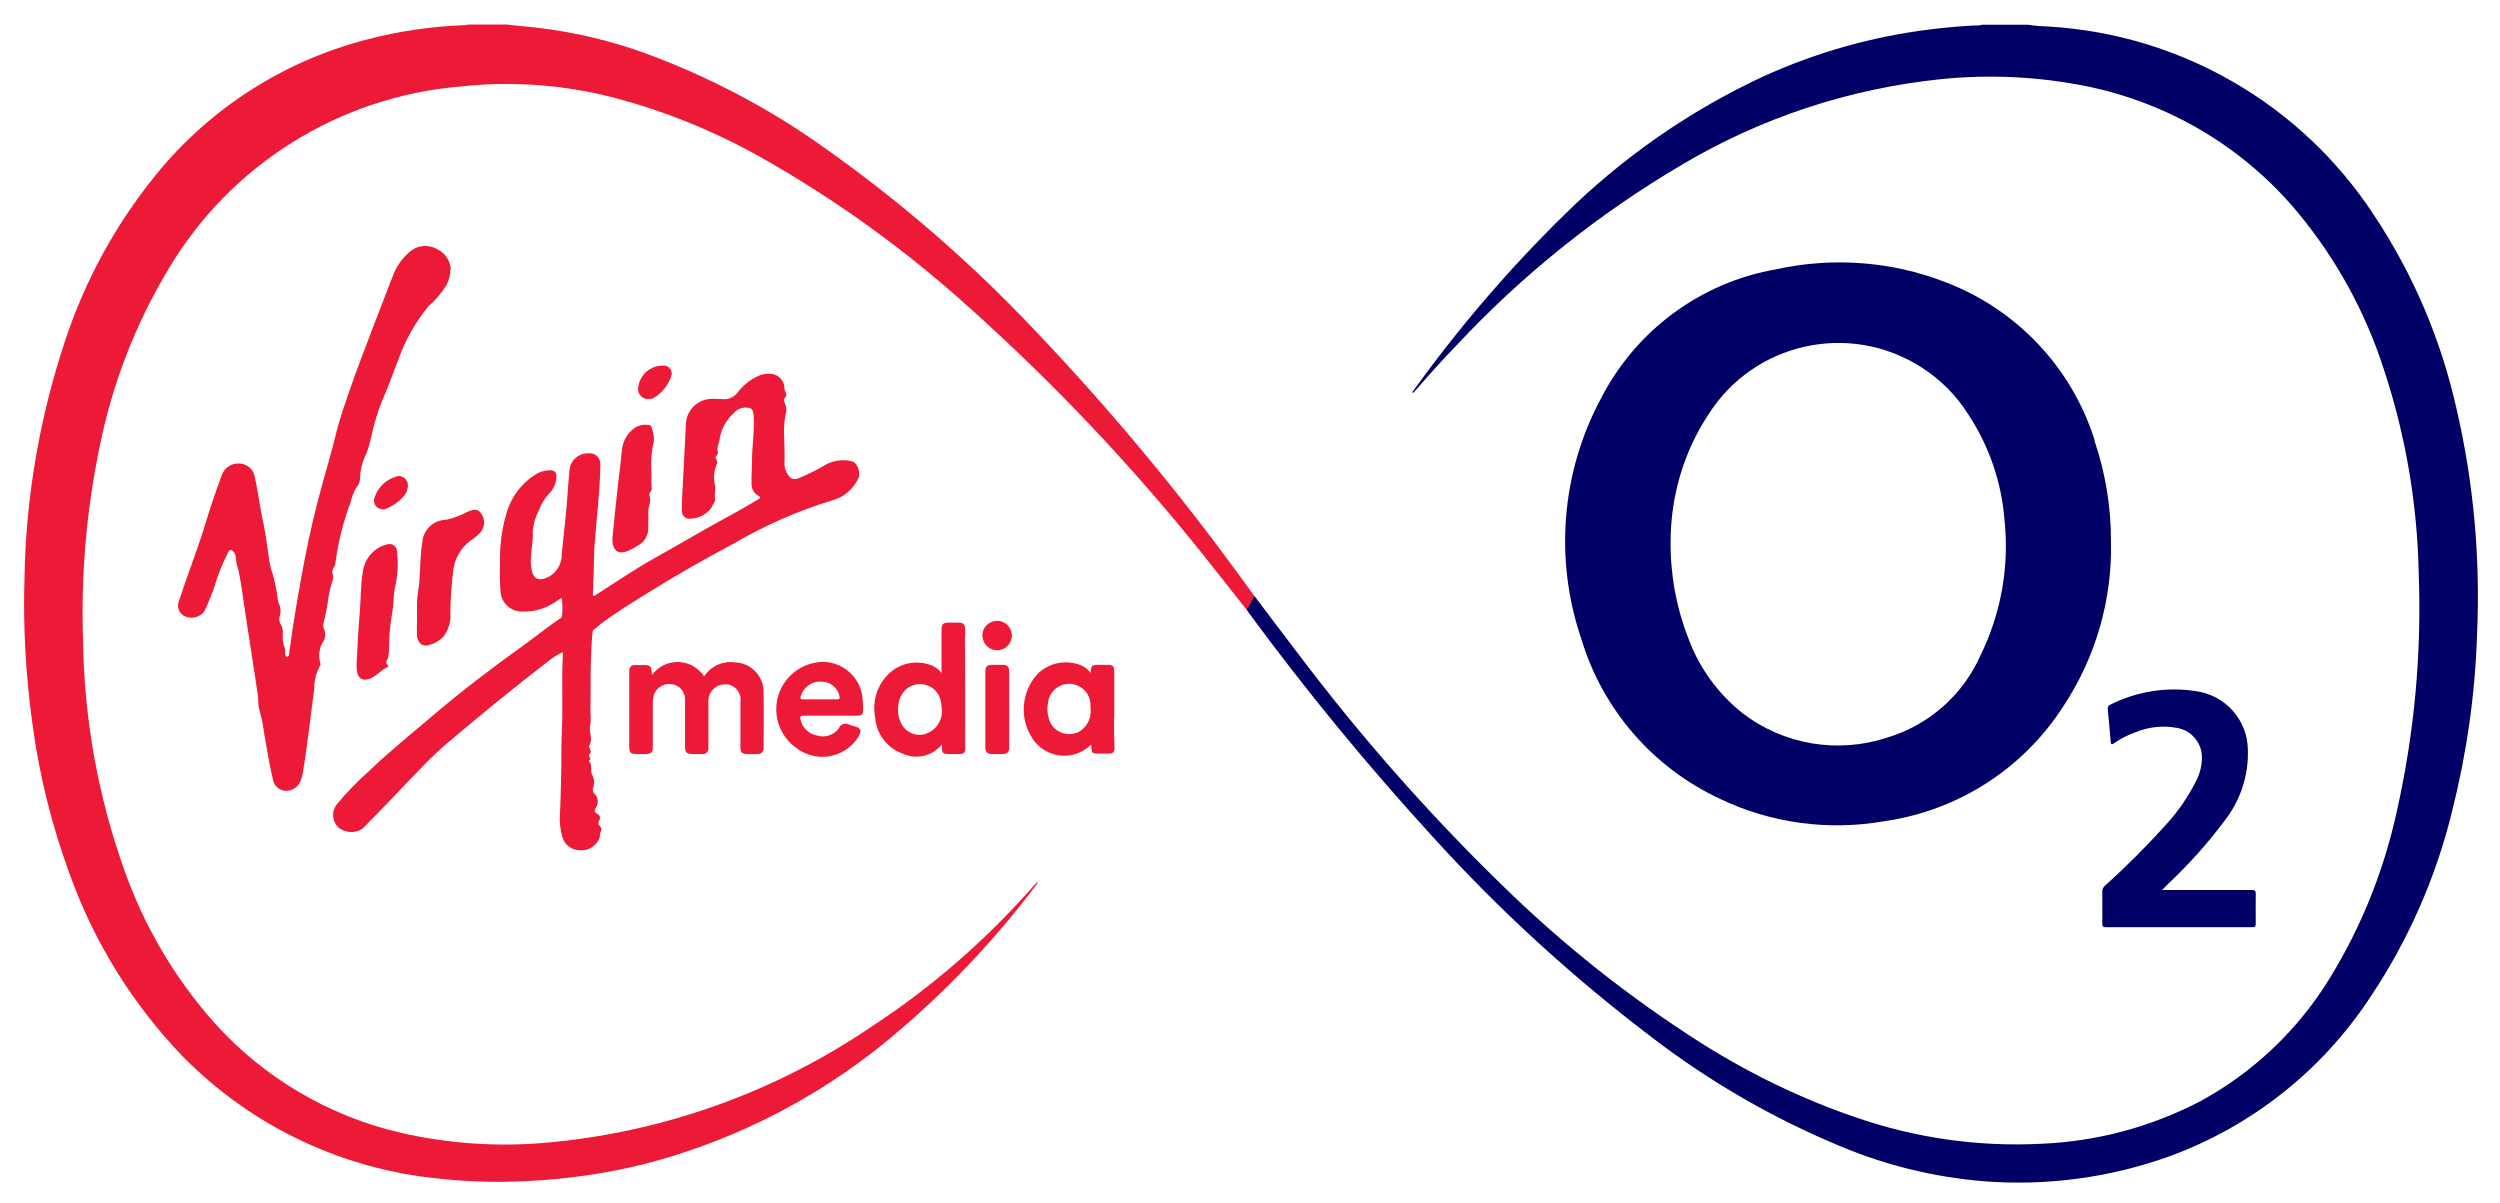 <svg xmlns="http://www.w3.org/2000/svg" xmlns:xlink="http://www.w3.org/1999/xlink" id="a" viewBox="0 0 110.14 52.99"><defs><clipPath id="b"><rect x="1.08" y="1.09" width="108.05" height="51" fill="none" stroke-width="0"></rect></clipPath></defs><g clip-path="url(#b)"><g id="c"><path id="d" d="m22.38,1.09c.4.04.8.08,1.19.12,1.69.19,3.35.58,4.95,1.17,2.72,1.01,5.3,2.36,7.66,4.03,3.4,2.39,6.55,5.11,9.4,8.13,3.19,3.35,6.16,6.9,8.89,10.63.26.36.52.71.78,1.07-.01.24-.14.47-.35.6-.65-.82-1.29-1.65-1.95-2.47-3.09-3.85-6.48-7.44-10.16-10.74-2.85-2.59-5.98-4.85-9.34-6.74-2.17-1.21-4.49-2.13-6.9-2.71-2.05-.47-4.16-.6-6.25-.37-5.34.44-10.15,3.44-12.88,8.05-1.47,2.44-2.5,5.12-3.05,7.92-.57,2.79-.81,5.63-.71,8.47.05,3.43.66,6.83,1.81,10.06.87,2.47,2.2,4.74,3.93,6.7,2.18,2.45,5.07,4.16,8.27,4.9,2.07.47,4.2.62,6.31.44,5.17-.44,10.14-2.21,14.43-5.13,2.63-1.72,5.01-3.79,7.09-6.15.06-.07.13-.14.2-.22.03.07-.03.1-.05.14-1.71,2.27-3.66,4.36-5.81,6.22-3.29,2.9-7.23,4.99-11.48,6.08-1.67.41-3.38.66-5.1.74-1.29.07-2.58.04-3.86-.1-4.31-.4-8.35-2.32-11.38-5.42-2.2-2.3-3.89-5.03-4.96-8.03-.77-2.1-1.32-4.29-1.62-6.51-.3-2.16-.43-4.34-.36-6.52.06-3.56.67-7.09,1.8-10.47.87-2.63,2.21-5.08,3.95-7.23,2.39-2.97,5.69-5.08,9.38-6.02,1.37-.36,2.77-.56,4.19-.62.08,0,.15,0,.23-.03h1.73Z" fill="#ec1a37" stroke-width="0"></path><path id="e" d="m54.91,26.85c.14-.18.26-.39.35-.6.65.86,1.3,1.73,1.96,2.59,2.72,3.6,5.7,6.99,8.94,10.14,2.69,2.64,5.65,4.98,8.83,7,2.13,1.34,4.4,2.44,6.78,3.25,2.62.91,5.39,1.3,8.15,1.16,2.45-.1,4.84-.74,7.01-1.87,2.37-1.29,4.35-3.18,5.75-5.49,1.38-2.26,2.36-4.73,2.92-7.31.77-3.43,1.09-6.94.96-10.45-.06-3.08-.58-6.12-1.55-9.04-.81-2.5-2.09-4.83-3.77-6.86-2.39-2.88-5.69-4.84-9.36-5.58-2.11-.42-4.26-.52-6.4-.3-4.02.42-7.9,1.7-11.37,3.76-3.67,2.16-7.01,4.83-9.91,7.93-.6.62-1.18,1.26-1.75,1.92l-.2.22c-.05-.06,0-.08.02-.11,2-2.78,4.23-5.38,6.67-7.77,2.55-2.51,5.51-4.57,8.76-6.08,2.34-1.06,4.82-1.76,7.37-2.07.66-.08,1.32-.14,1.98-.17.09.01.18,0,.27-.03h2.03c.3.05.61.07.92.08,5.82.35,11.13,3.43,14.32,8.31,1.73,2.6,2.96,5.5,3.64,8.55.75,3.24,1.05,6.57.9,9.9-.08,2.65-.46,5.28-1.11,7.85-.72,2.93-1.95,5.71-3.64,8.22-2.11,3.18-5.18,5.61-8.77,6.93-2.63.95-5.43,1.33-8.22,1.11-2.16-.18-4.28-.69-6.28-1.53-2.95-1.22-5.73-2.82-8.27-4.76-3.53-2.67-6.8-5.66-9.76-8.93-2.87-3.14-5.57-6.43-8.09-9.86-.02-.03-.04-.07-.07-.11" fill="#010066" stroke-width="0"></path><path id="f" d="m24.7,26.36l-.28.19c-.43.28-.93.42-1.44.39-.5,0-.92-.41-.93-.91-.03-.4-.04-.8-.02-1.2-.02-.71.06-1.42.25-2.1.19-.76.66-1.42,1.32-1.83.17-.11.37-.17.58-.18.27-.02.36.1.33.37-.03.26-.16.51-.35.69-.19.21-.33.46-.43.73-.15.28-.24.59-.26.92.03.51-.13,1.02-.07,1.53.06.54.31.68.76.46.38-.2.6-.6.59-1.02.06-.54.11-1.08.17-1.63.07-.68.1-1.36.17-2.03.02-.44.39-.78.83-.77.02,0,.05,0,.07,0,.26,0,.46.22.46.48,0,.01,0,.03,0,.04-.02,1.19-.17,2.37-.26,3.56-.03.44-.02.88-.04,1.32-.01.25-.02.5-.03.75,0,.04-.02.09.02.12s.08-.01.11-.03c.85-.54,1.68-1.11,2.55-1.6,1.18-.66,2.34-1.35,3.53-1.99.36-.19.7-.41,1.06-.61.1-.06.15-.1,0-.18-.17-.1-.28-.29-.28-.49-.01-.34.02-.67.02-1.01,0-.69.12-1.38.07-2.07-.02-.28-.17-.32-.44-.3-.17.02-.33.11-.43.24-.33.29-.54.68-.62,1.11-.01.21-.17.42-.07.65,0,.02-.04.05-.05.08s-.08.11-.07.12c.17.21-.01.4-.04.6-.03.21-.03.42.02.62.04.21-.03.4,0,.6.03.13-.12.27-.17.41-.25.32-.64.49-1.04.46-.17-.05-.27-.22-.25-.39,0-.29.01-.58.03-.86.05-.98.1-1.95.15-2.93.03-.63.55-1.11,1.18-1.1.18,0,.36.01.54.02.23-.01.44-.13.57-.32.23-.29.52-.53.86-.69.23-.12.5-.14.76-.08.26.1.44.35.43.63,0,.05.02.11.05.15.04.08.06.15-.02.23-.06.06-.07.16-.02.24.08.16.1.34.04.51-.05.25-.07.51-.07.76.01.47.04.94.02,1.41,0,.18.06.35.16.49.08.16.27.23.43.16,0,0,0,0,.01,0,.44-.18.86-.39,1.26-.63.34-.17.73-.22,1.1-.13.24.04.41.5.31.72-.22.51-.67.89-1.22,1.02-1.49.46-2.92,1.09-4.27,1.88-1.35.72-2.67,1.47-3.96,2.28-.64.4-1.29.8-1.89,1.25-.1.09-.21.18-.32.26-.06.03-.06.1-.07.17-.04.44-.06.89-.07,1.32-.02.71,0,1.43-.02,2.14.02.19.02.38,0,.57-.1.31.15.63-.06.93-.02.02.03.09.04.13.03.08.08.15-.01.22-.04.04-.04.09-.01.13.03.06.08.12-.02.16,0,.01-.01.02,0,.04.16.16.05.37.12.56.11.17.13.39.07.58-.05.11-.02.24.07.31.15.17.17.41.04.6-.07.11-.08.2.08.27.1.05.13.18.08.27,0,0,0,0,0,0-.06.08-.06.2.02.27.11.09.06.17.03.26-.05.11-.01.23-.09.35-.16.3-.48.48-.82.45-.36,0-.67-.23-.77-.57-.1-.34-.14-.7-.11-1.06.03-.5.03-1.01.05-1.52.02-.67,0-1.34.03-2.01.06-1.17-.02-2.34.05-3.51,0-.01-.01-.03-.02-.05-.23.1-.44.24-.64.4-1.5,1.16-2.96,2.35-4.4,3.57-.42.36-.82.74-1.2,1.14-.45.47-.91.94-1.35,1.41-.4.42-.81.83-1.22,1.25-.33.22-.76.19-1.07-.06-.27-.27-.3-.7-.07-1,.44-.54.93-1.04,1.45-1.5.86-.83,1.8-1.58,2.7-2.35,1.33-1.14,2.72-2.19,4.14-3.21.53-.38,1.04-.8,1.58-1.16.04-.02.06-.06.06-.1.03-.26.02-.52-.01-.78" fill="#ec1a37" stroke-width="0"></path><path id="g" d="m19.84,11.89c0,.23-.06.47-.17.67-.22.35-.49.67-.8.94-.58.71-1.03,1.51-1.33,2.37-.22.54-.4,1.1-.64,1.63-.13.3-.24.61-.33.92-.11.34-.19.7-.27,1.06-.06.24-.14.48-.25.7-.12.29-.18.59-.19.9,0,.15-.06.29-.16.4-.12.2-.2.41-.25.63-.32.86-.55,1.76-.67,2.67,0,.07-.02.15-.07.21-.07.09-.09.21-.05.32.03.07.03.15,0,.23-.11.35-.19.7-.23,1.06-.04.28-.1.55-.17.83-.04.12-.02.24.04.35.06.18.02.38-.09.53-.15.27-.19.6-.1.9,0,.03.02.06.01.08-.18.31-.28.66-.27,1.02-.17,1.25-.3,2.5-.51,3.74-.02.16-.07.32-.15.46-.15.24-.42.37-.7.32-.23-.05-.42-.23-.46-.47-.16-.65-.26-1.32-.38-1.98-.04-.25-.07-.51-.13-.75-.04-.16-.09-.32-.12-.48s-.01-.35-.04-.53c-.19-1.22-.37-2.44-.56-3.67-.09-.61-.17-1.22-.29-1.82-.07-.2-.12-.42-.13-.64-.02-.09-.06-.16-.13-.22-.07-.06-.12-.06-.19.04-.27.54-.49,1.1-.66,1.67-.12.31-.24.63-.39.94-.19.26-.52.36-.82.25-.28-.1-.42-.41-.31-.68,0-.01,0-.02.01-.03.15-.44.3-.89.46-1.33.26-.74.53-1.47.75-2.22.2-.67.43-1.32.67-1.97.1-.32.41-.53.74-.52.36-.01.68.26.72.62.09.4.15.8.22,1.2.07.47.19.92.26,1.39.06.39.11.78.17,1.17.03.16.07.32.13.47.1.35.17.71.22,1.06,0,.08.02.15.04.23.1.18.12.4.05.6-.04.13-.01.27.07.38.06.12.08.25.07.38-.02.22,0,.44.09.64.02.07.03.14.01.21,0,.08,0,.16.09.16s.08-.09.09-.15c.05-.35.1-.71.15-1.06.16-1.04.34-2.08.54-3.11.21-1.1.47-2.19.77-3.28.21-.76.44-1.52.62-2.29.15-.61.36-1.19.56-1.78.35-1.02.75-2.03,1.13-3.04.26-.68.52-1.35.78-2.02.15-.43.41-.8.75-1.1.34-.3.83-.35,1.22-.12.36.16.59.52.6.92" fill="#ec1a37" stroke-width="0"></path><path id="h" d="m28.73,29.73c.46-.62,1.33-.75,1.95-.29.13.1.25.22.34.36.29-.45.81-.69,1.35-.62.73.02,1.3.63,1.27,1.36,0,.01,0,.02,0,.03.02.79,0,1.58,0,2.36.02.14-.07.26-.21.29-.03,0-.05,0-.08,0h-.4c-.26,0-.33-.06-.33-.32v-2c.05-.37-.21-.7-.58-.75-.02,0-.04,0-.06,0-.4-.02-.74.28-.77.68,0,.02,0,.04,0,.07,0,.6,0,1.2,0,1.79v.25c0,.19-.09.29-.28.28h-.42c-.26,0-.33-.07-.33-.32,0-.68,0-1.35,0-2.03.03-.37-.24-.7-.61-.73-.38-.05-.74.22-.79.6,0,0,0,0,0,0-.02.1-.02.19-.02.29v1.86c0,.26-.06.32-.32.33h-.32c-.37,0-.4-.04-.4-.39,0-1.05,0-2.1,0-3.14v-.11c0-.19.08-.29.28-.28h.25c.43,0,.44,0,.47.44" fill="#ec1a37" stroke-width="0"></path><path id="i" d="m18.36,27.7c.04-.54-.03-1.09.06-1.63.12-.74.06-1.48.19-2.21.05-.54.5-.95,1.04-.96.32-.07.63-.18.92-.34.29-.13.46-.14.58,0,.2.22.23.54.09.8-.15.19-.33.35-.53.47-.41.32-.68.78-.74,1.3-.08.61-.12,1.23-.13,1.85.04.37-.07.75-.29,1.05-.18.2-.42.33-.68.4-.26.07-.47-.11-.5-.42-.01-.1,0-.21,0-.32" fill="#ec1a37" stroke-width="0"></path><path id="j" d="m15.71,29.27c.04-.83.08-1.63.15-2.43.04-.54.03-1.08.12-1.61.06-.56.43-1.04.97-1.22.31-.11.52,0,.55.33.05.52.02,1.04-.1,1.55-.07.29-.05.6-.09.89-.05.35-.11.69-.14,1.04-.04.38,0,.76-.07,1.14-.02.11-.17.24,0,.36.01,0,0,.07-.04.08-.26.11-.44.35-.7.47-.35.17-.6.04-.64-.34-.01-.1-.01-.2-.01-.27" fill="#ec1a37" stroke-width="0"></path><path id="k" d="m26.98,23.71c.07-.71.15-1.5.24-2.3.06-.52.13-1.04.18-1.57.03-.39.23-.75.55-.98.18-.12.39-.17.6-.14.07,0,.14.03.15.09.07.19.11.39.11.6-.09.4-.14.81-.12,1.22.03.28-.01.57.02.85.01.06,0,.13-.05.18-.04.05-.06.11-.05.17.11.26-.07.5-.05.76.02.23-.01.45,0,.69,0,.31-.16.59-.43.74-.15.1-.3.18-.46.25-.43.18-.7,0-.69-.56" fill="#ec1a37" stroke-width="0"></path><path id="l" d="m43.41,31.24v-1.62c0-.27.07-.33.34-.33h.42c.22,0,.29.08.29.32v3.31c0,.22-.08.3-.31.3h-.44c-.22,0-.3-.08-.3-.31v-1.66" fill="#ec1a37" stroke-width="0"></path><path id="m" d="m28.59,17.58c-.25.02-.46-.16-.48-.41,0-.01,0-.03,0-.04.04-.6.55-1.06,1.15-1.02.02,0,.04,0,.06,0,.18.04.3.22.27.4-.13.45-.43.82-.84,1.05-.05.01-.1.02-.15.01" fill="#ec1a37" stroke-width="0"></path><path id="n" d="m16.92,22.45c-.32-.02-.47-.21-.44-.46.14-.52.56-.91,1.08-1.02.22,0,.41.18.41.41,0,.02,0,.04,0,.06-.02.19-.11.37-.25.49-.22.23-.49.41-.79.51" fill="#ec1a37" stroke-width="0"></path><path id="o" d="m44.58,27.99c0,.36-.28.65-.64.66-.36,0-.65-.28-.66-.64s.28-.65.64-.66c.36,0,.65.28.66.64" fill="#ec1a37" stroke-width="0"></path><path id="p" d="m95.24,39.21h3.96c.13,0,.18.02.18.17-.01.44,0,.87,0,1.31,0,.12-.03.16-.15.16-2.15,0-4.29,0-6.44,0-.13,0-.17-.03-.17-.16,0-.48,0-.96,0-1.43,0-.11.06-.2.14-.26.95-.86,1.86-1.77,2.71-2.72.51-.56.93-1.18,1.27-1.85.18-.34.27-.71.27-1.09-.02-.63-.47-1.16-1.09-1.27-.63-.12-1.27-.05-1.86.2-.32.11-.63.27-.92.47-.08.06-.14.09-.15-.06-.04-.47-.08-.94-.13-1.41,0-.09-.01-.17.1-.22,1.19-.6,2.54-.81,3.85-.59,1.25.2,2.19,1.26,2.22,2.53.05,1.16-.33,2.29-1.04,3.19-.74.99-1.56,1.9-2.46,2.75-.09.09-.18.18-.3.3" fill="#010066" stroke-width="0"></path><path id="q" d="m42.52,28.07v-.34c0-.22-.08-.3-.31-.3h-.42c-.24,0-.31.07-.31.32v1.9c-.13-.17-.31-.3-.51-.36-.63-.22-1.34-.07-1.82.4-.51.5-.74,1.23-.59,1.94.06.71.52,1.32,1.18,1.56.61.3,1.34.13,1.76-.4,0,.07,0,.1,0,.13,0,.26.04.29.29.3h.49c.18,0,.24-.07.24-.25,0-1.63,0-3.26-.01-4.89m-1.79,4.27c-.43.1-.87-.12-1.04-.53-.15-.33-.16-.71-.03-1.05.17-.49.7-.75,1.19-.58.32.11.55.38.61.71.02.1.03.2.04.3.07.52-.26,1.01-.77,1.15" fill="#ec1a37" stroke-width="0"></path><path id="r" d="m49.09,31.63v-2.03c0-.25-.06-.31-.31-.31h-.4c-.28,0-.31.03-.33.36-.13-.18-.32-.32-.54-.38-.63-.21-1.33-.04-1.8.42-.71.78-.81,1.94-.24,2.82.49.78,1.52,1.02,2.3.53.1-.06.19-.13.28-.22h.03v.09c.01.26.04.29.3.29.15,0,.31,0,.46,0,.19,0,.27-.06.26-.26-.02-.44-.02-.89-.02-1.33m-1.57.64c-.46.22-1.01.03-1.24-.42-.03-.06-.05-.13-.07-.2-.07-.24-.07-.49-.02-.73.09-.51.58-.85,1.09-.76.42.08.74.42.77.85,0,.08,0,.17.01.25.04.42-.18.82-.55,1.02" fill="#ec1a37" stroke-width="0"></path><path id="s" d="m35.39,31.53c.39,0,.77,0,1.16,0h.87c.62,0,.64.07.59-.65-.03-.94-.78-1.69-1.72-1.72-1.15,0-2.09.93-2.09,2.09,0,.71.36,1.36.95,1.75.85.6,2.01.39,2.61-.45.02-.02.03-.05.05-.08.17-.29.13-.39-.19-.48-.07-.02-.15-.04-.22-.07-.15-.08-.35-.03-.43.13,0,0,0,.01,0,.02-.22.32-.63.45-.99.33-.36-.07-.64-.35-.71-.7-.04-.13,0-.17.13-.17m-.12-.85c.11-.41.49-.68.91-.65.38,0,.71.26.79.63.03.13-.01.16-.13.15-.24,0-.48,0-.72,0h-.74c-.1,0-.14-.01-.12-.13" fill="#ec1a37" stroke-width="0"></path><path id="t" d="m92.28,19.39c-1.01-3.21-3.45-5.78-6.6-6.97-2.36-.91-4.94-1.1-7.41-.56-3.32.57-6.19,2.68-7.73,5.68-1.76,3.27-2.07,7.13-.86,10.65.94,3.09,3.16,5.64,6.09,7,2.25,1.08,4.78,1.42,7.24.99,3.25-.46,6.14-2.32,7.91-5.09,1.42-2.16,2.15-4.7,2.08-7.29,0-1.5-.25-2.99-.73-4.4m-5.02,9.48c-.78,1.75-2.28,3.07-4.12,3.62-2.17.71-4.55.31-6.36-1.08-1.07-.85-1.89-1.97-2.37-3.25-.54-1.37-.81-2.82-.8-4.29,0-2,.57-3.97,1.68-5.64,2.01-3.15,6.19-4.08,9.35-2.07.84.53,1.55,1.24,2.08,2.08.92,1.39,1.47,2.99,1.6,4.65.22,2.05-.15,4.13-1.06,5.98" fill="#010066" stroke-width="0"></path></g></g></svg>